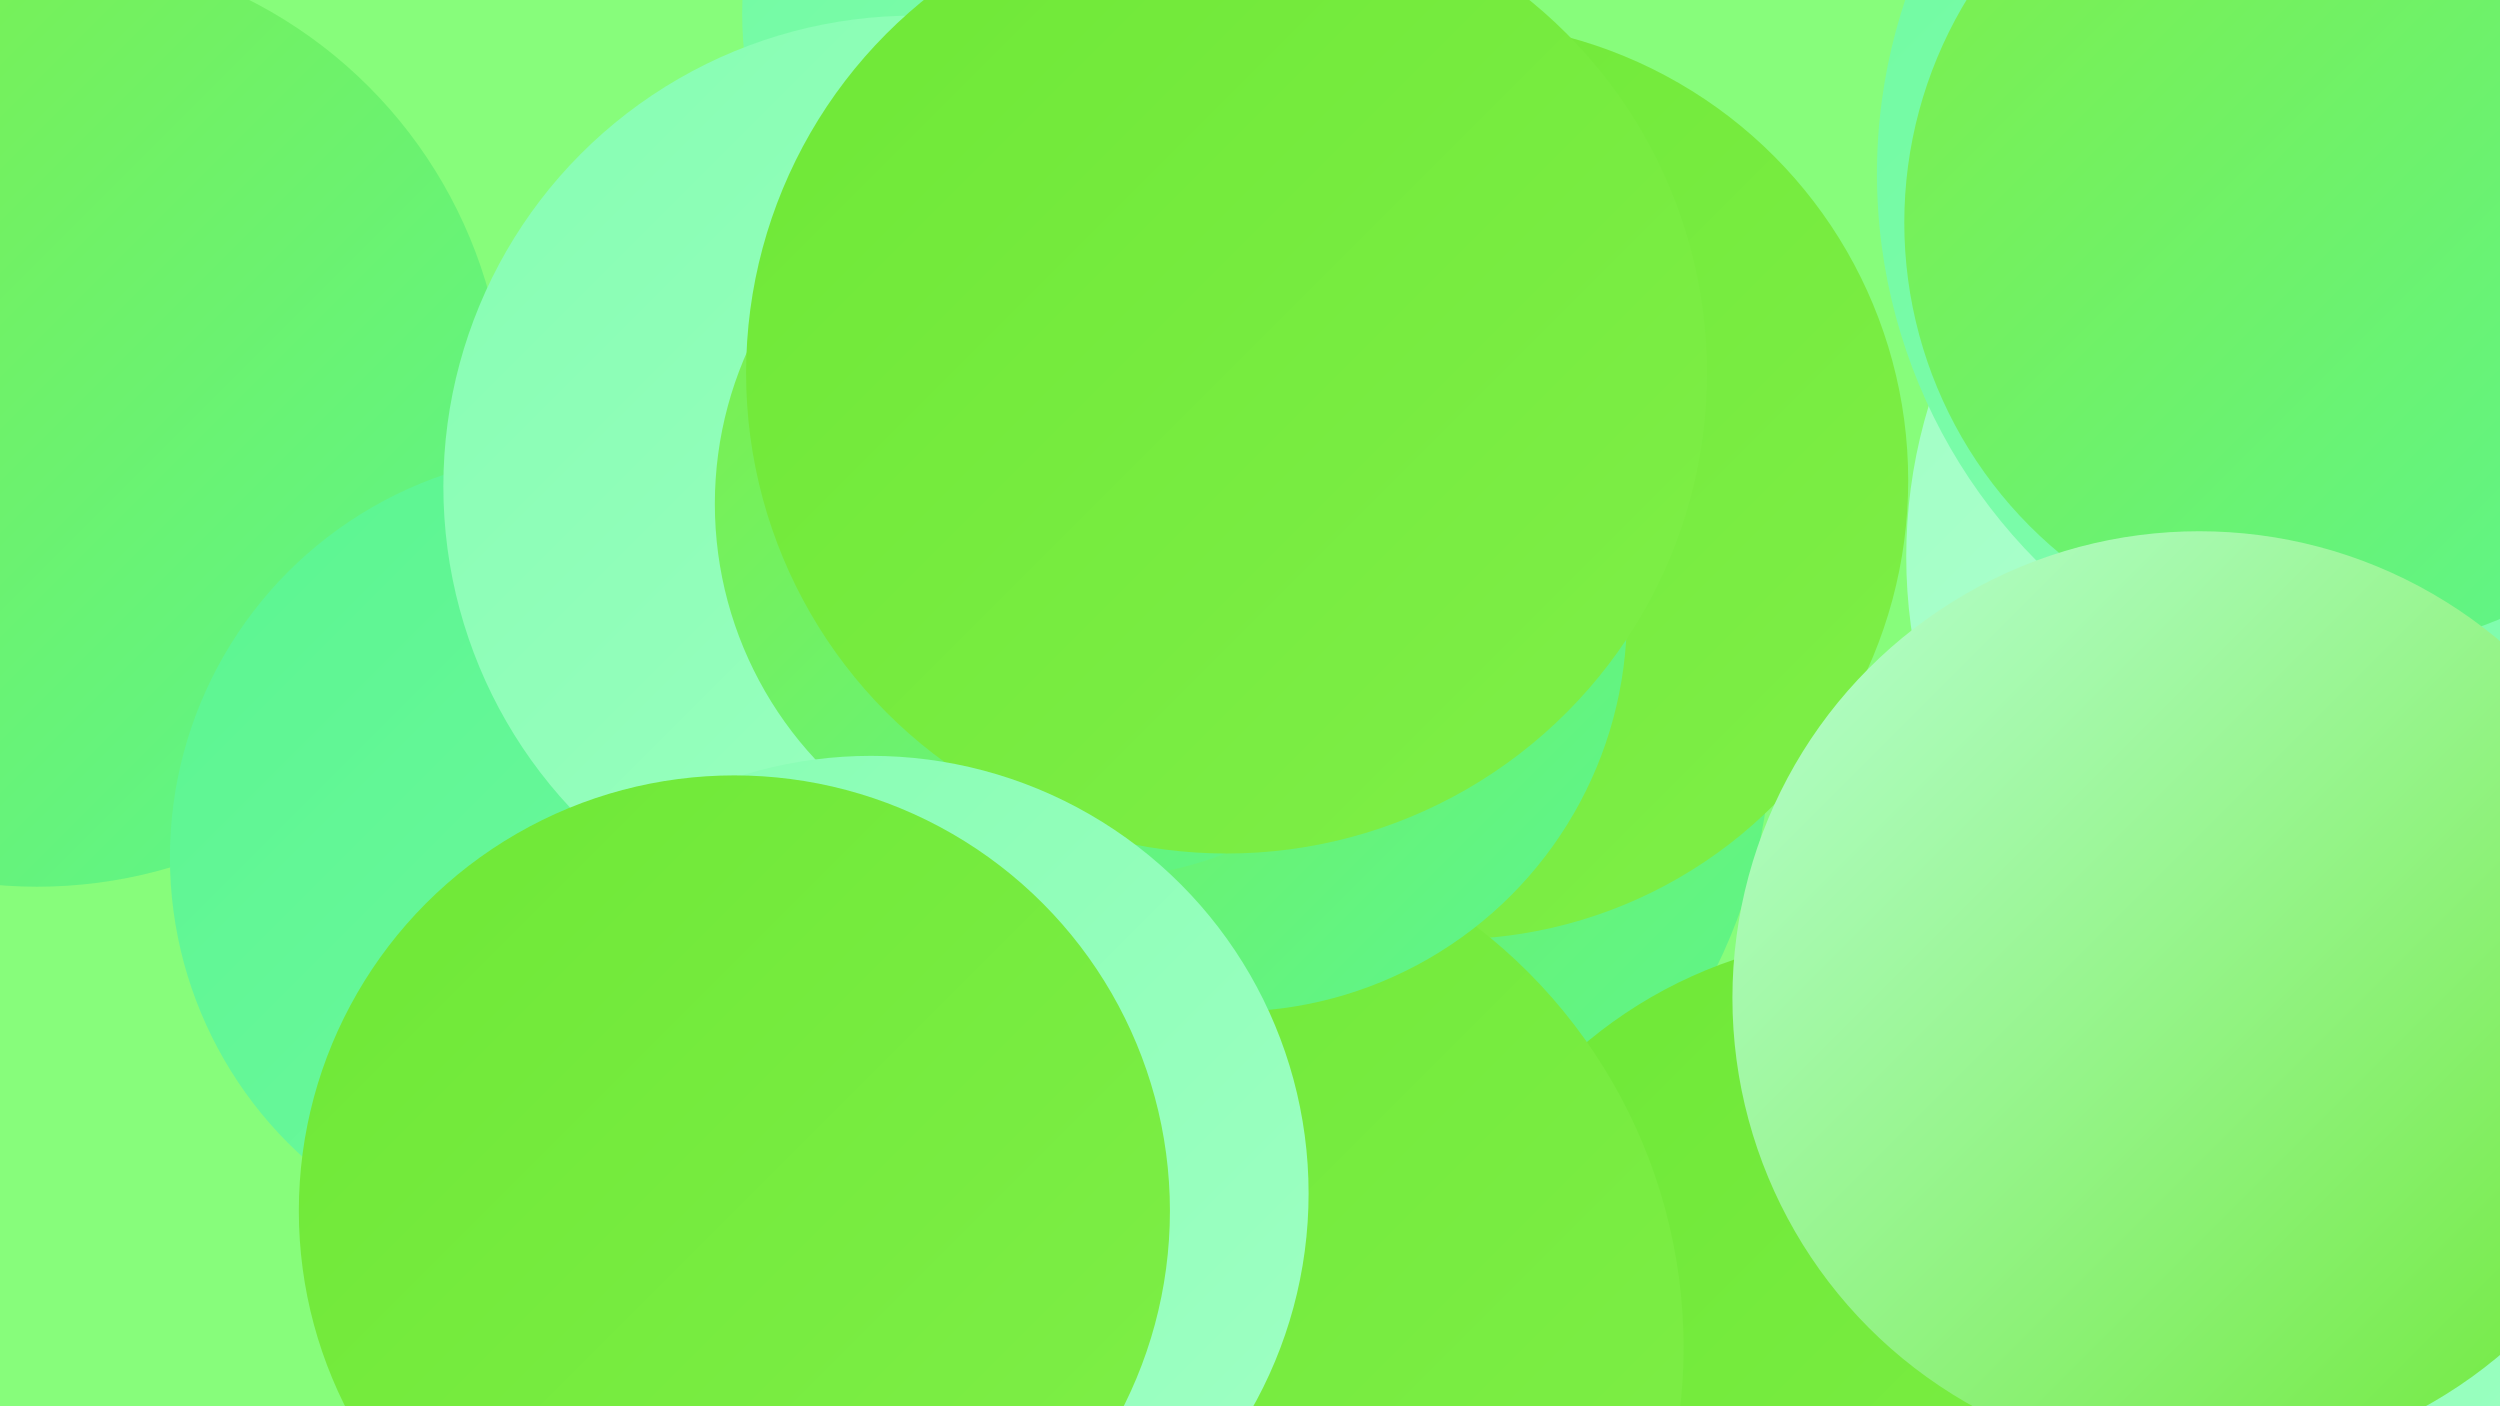 <?xml version="1.0" encoding="UTF-8"?><svg width="1280" height="720" xmlns="http://www.w3.org/2000/svg"><defs><linearGradient id="grad0" x1="0%" y1="0%" x2="100%" y2="100%"><stop offset="0%" style="stop-color:#6ee836;stop-opacity:1" /><stop offset="100%" style="stop-color:#7fef48;stop-opacity:1" /></linearGradient><linearGradient id="grad1" x1="0%" y1="0%" x2="100%" y2="100%"><stop offset="0%" style="stop-color:#7fef48;stop-opacity:1" /><stop offset="100%" style="stop-color:#5bf590;stop-opacity:1" /></linearGradient><linearGradient id="grad2" x1="0%" y1="0%" x2="100%" y2="100%"><stop offset="0%" style="stop-color:#5bf590;stop-opacity:1" /><stop offset="100%" style="stop-color:#70faa1;stop-opacity:1" /></linearGradient><linearGradient id="grad3" x1="0%" y1="0%" x2="100%" y2="100%"><stop offset="0%" style="stop-color:#70faa1;stop-opacity:1" /><stop offset="100%" style="stop-color:#86feb2;stop-opacity:1" /></linearGradient><linearGradient id="grad4" x1="0%" y1="0%" x2="100%" y2="100%"><stop offset="0%" style="stop-color:#86feb2;stop-opacity:1" /><stop offset="100%" style="stop-color:#9fffc4;stop-opacity:1" /></linearGradient><linearGradient id="grad5" x1="0%" y1="0%" x2="100%" y2="100%"><stop offset="0%" style="stop-color:#9fffc4;stop-opacity:1" /><stop offset="100%" style="stop-color:#b8ffd4;stop-opacity:1" /></linearGradient><linearGradient id="grad6" x1="0%" y1="0%" x2="100%" y2="100%"><stop offset="0%" style="stop-color:#b8ffd4;stop-opacity:1" /><stop offset="100%" style="stop-color:#6ee836;stop-opacity:1" /></linearGradient></defs><rect width="1280" height="720" fill="#87fd7b" /><circle cx="1192" cy="646" r="192" fill="url(#grad4)" /><circle cx="632" cy="374" r="275" fill="url(#grad1)" /><circle cx="19" cy="214" r="240" fill="url(#grad1)" /><circle cx="963" cy="714" r="235" fill="url(#grad0)" /><circle cx="294" cy="439" r="207" fill="url(#grad2)" /><circle cx="742" cy="246" r="235" fill="url(#grad0)" /><circle cx="478" cy="514" r="187" fill="url(#grad5)" /><circle cx="576" cy="7" r="196" fill="url(#grad3)" /><circle cx="590" cy="690" r="272" fill="url(#grad0)" /><circle cx="468" cy="249" r="241" fill="url(#grad4)" /><circle cx="1241" cy="285" r="265" fill="url(#grad5)" /><circle cx="1242" cy="89" r="281" fill="url(#grad3)" /><circle cx="630" cy="315" r="203" fill="url(#grad1)" /><circle cx="558" cy="258" r="192" fill="url(#grad1)" /><circle cx="396" cy="701" r="190" fill="url(#grad6)" /><circle cx="1195" cy="114" r="220" fill="url(#grad1)" /><circle cx="1126" cy="511" r="239" fill="url(#grad6)" /><circle cx="628" cy="191" r="246" fill="url(#grad0)" /><circle cx="446" cy="611" r="224" fill="url(#grad4)" /><circle cx="376" cy="620" r="223" fill="url(#grad0)" /></svg>